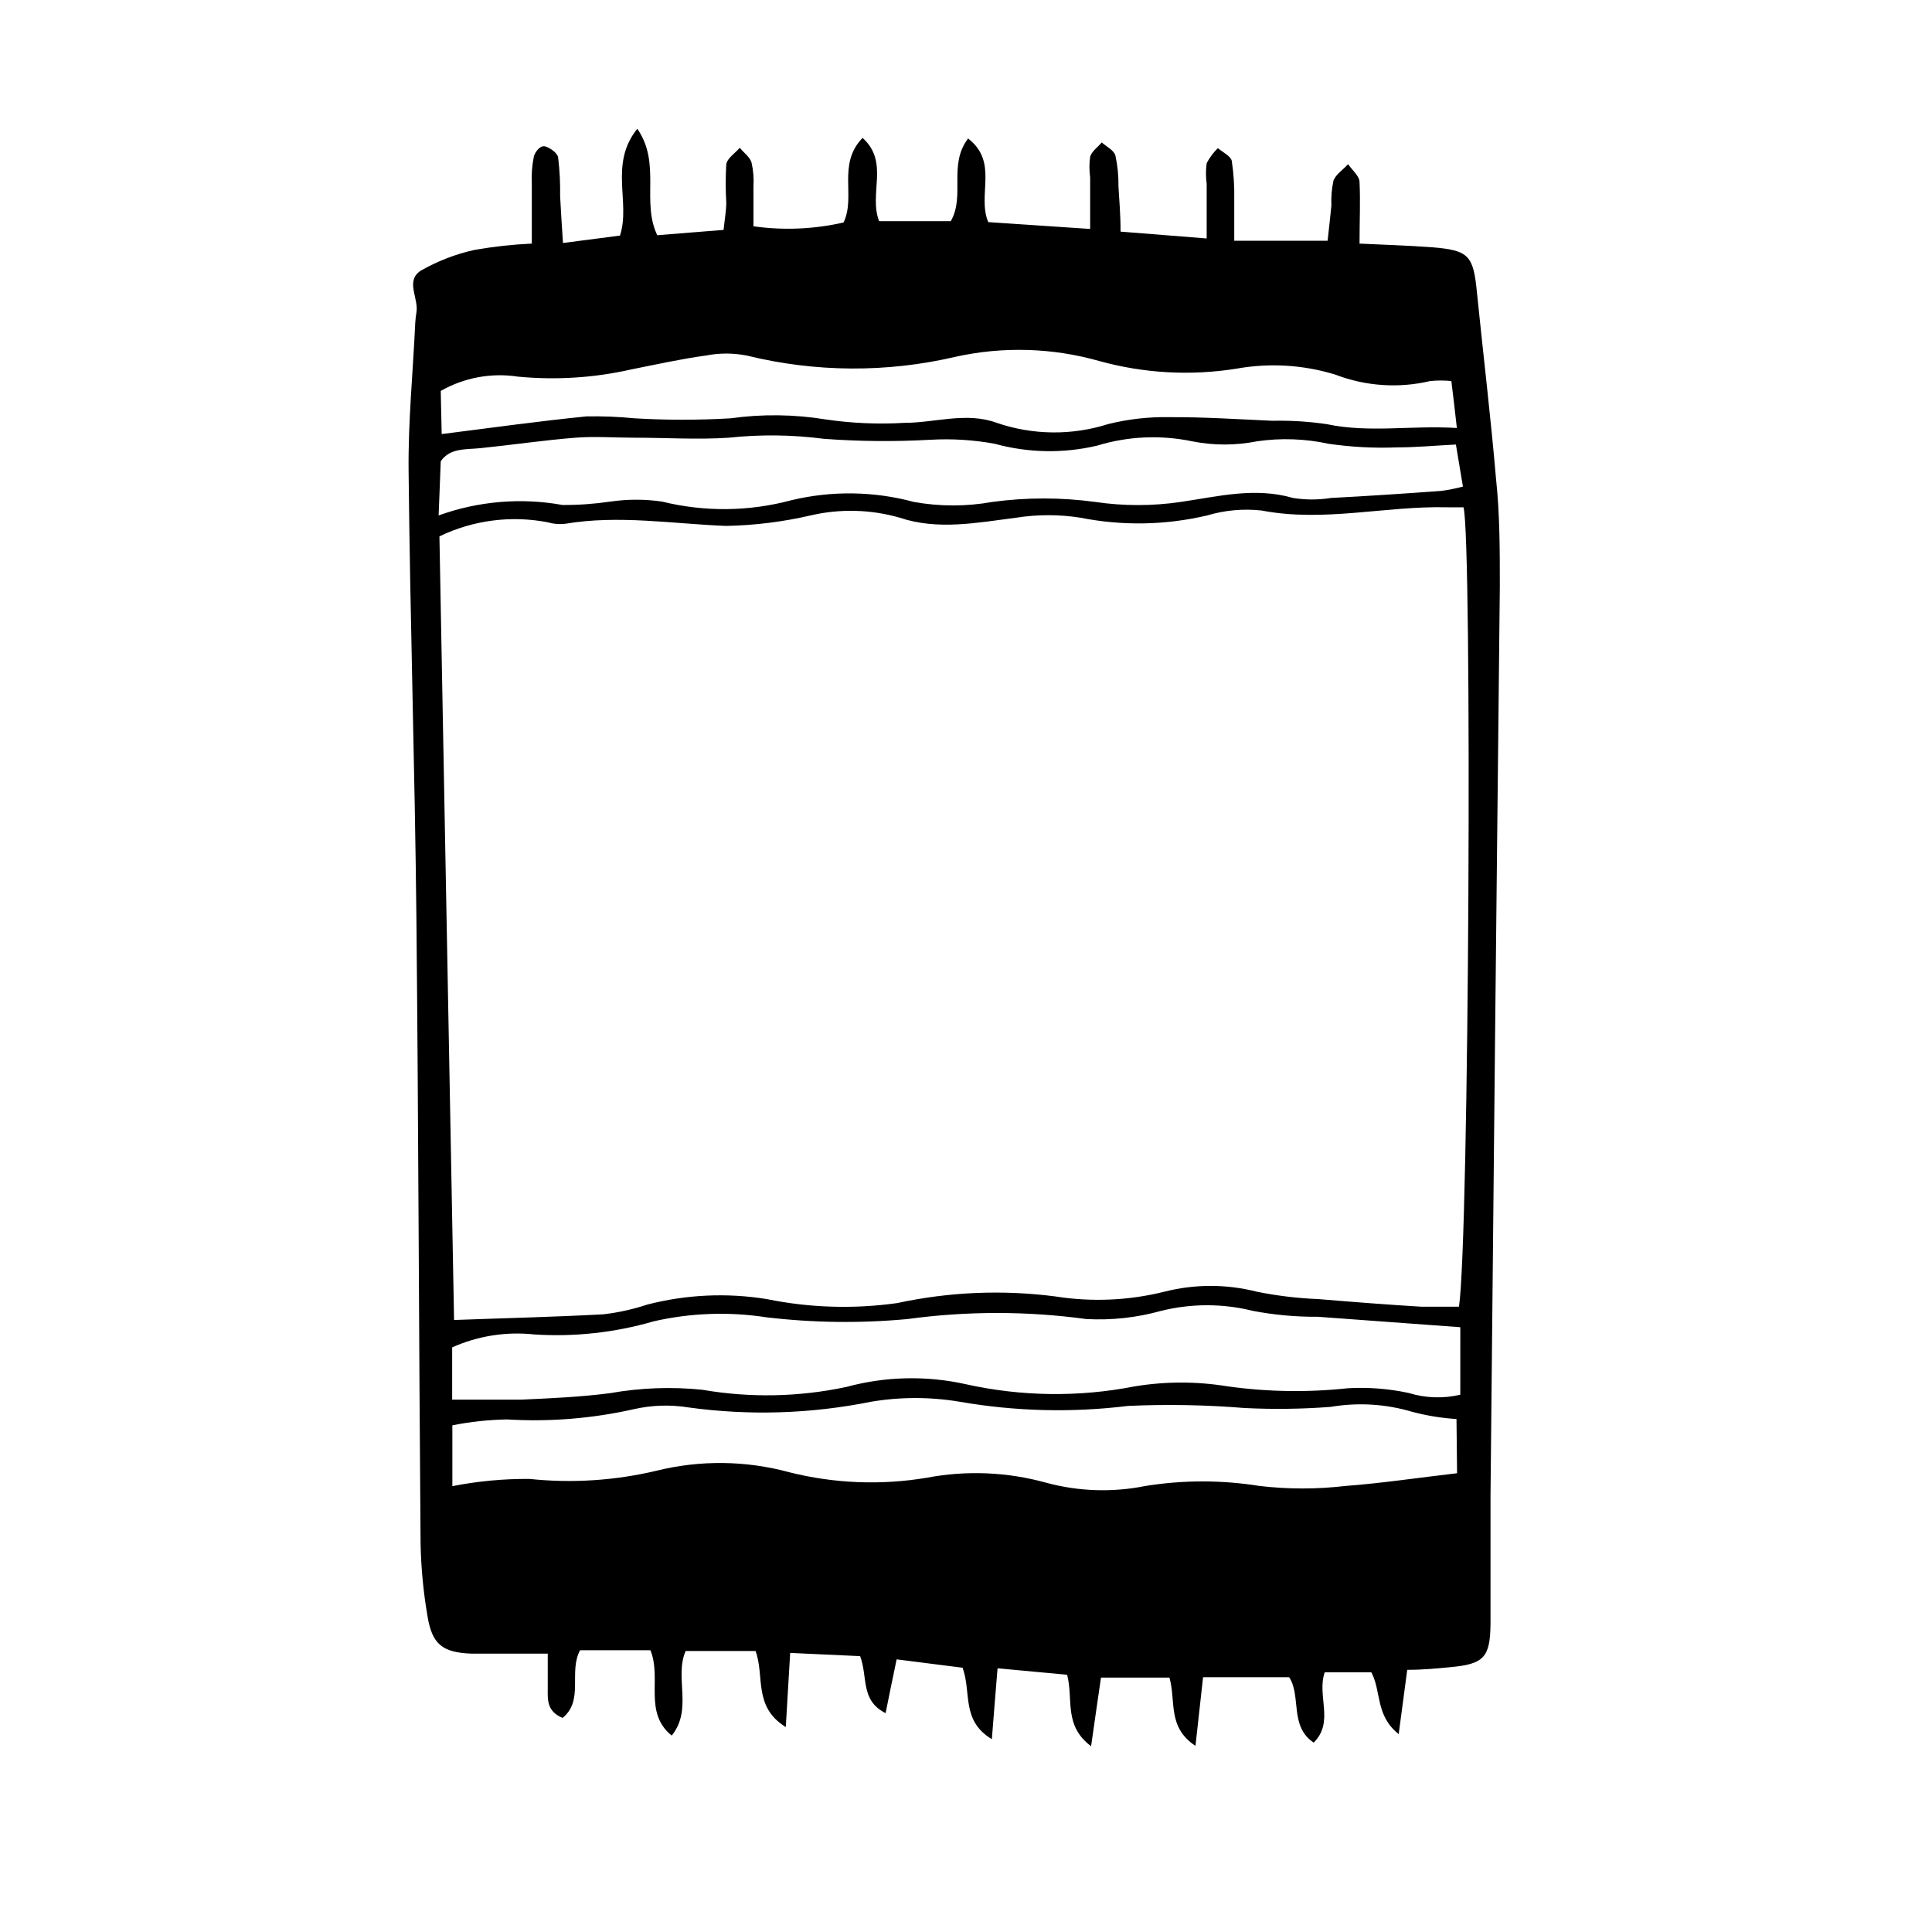 <?xml version="1.0" encoding="UTF-8"?>
<!-- Uploaded to: ICON Repo, www.svgrepo.com, Generator: ICON Repo Mixer Tools -->
<svg fill="#000000" width="800px" height="800px" version="1.1" viewBox="144 144 512 512" xmlns="http://www.w3.org/2000/svg">
 <path d="m541.47 299.24c0-9.422 0-18.941-1.008-28.363-1.41-16.426-3.375-32.797-5.039-49.172-0.957-10.078-2.117-11.387-12.09-12.191-6.297-0.453-12.594-0.656-19.043-0.957 0-5.996 0.25-11.184 0-16.273 0-1.664-1.965-3.176-3.023-4.785-1.309 1.461-3.223 2.672-3.879 4.332v-0.004c-0.469 2.184-0.656 4.418-0.555 6.652-0.301 3.273-0.707 6.5-1.008 9.32h-24.738v-11.082-0.004c0.066-3.371-0.152-6.742-0.656-10.074-0.301-1.309-2.367-2.266-3.68-3.375l0.004-0.004c-1.199 1.16-2.203 2.504-2.973 3.981-0.25 1.824-0.25 3.672 0 5.492v14.461l-22.824-1.812c0-4.734-0.352-8.363-0.555-11.992 0.043-2.742-0.227-5.481-0.805-8.164-0.402-1.41-2.367-2.367-3.629-3.477-1.059 1.258-2.621 2.316-3.074 3.777l0.004 0.004c-0.254 1.805-0.254 3.637 0 5.441v13.703l-27.004-1.812c-3.023-7.203 2.82-15.82-5.34-22.168-5.34 7.055-0.707 15.113-4.586 21.914h-18.996c-2.82-7.305 2.769-15.617-4.383-22.066-6.801 7.004-1.715 15.516-5.039 22.418h0.004c-7.832 1.789-15.926 2.133-23.883 1.008v-10.531 0.004c0.141-2.129-0.031-4.269-0.504-6.348-0.453-1.512-2.066-2.621-3.125-3.93-1.258 1.461-3.324 2.769-3.578 4.383h0.004c-0.203 3.356-0.203 6.719 0 10.074 0 2.316-0.453 4.637-0.707 7.305l-17.582 1.41c-4.281-8.969 1.109-18.941-5.289-28.215-7.559 9.422-1.715 19.445-4.586 28.312l-15.113 1.965c-0.301-4.637-0.555-8.516-0.754-12.395l-0.004 0.008c0.062-3.367-0.105-6.734-0.504-10.078 0-1.258-2.066-2.719-3.426-3.125-1.359-0.402-2.719 1.512-3.023 2.621h0.004c-0.488 2.387-0.676 4.824-0.555 7.254v15.871c-5.07 0.238-10.117 0.793-15.117 1.664-5.004 1.094-9.809 2.945-14.258 5.488-4.281 2.672-0.504 7.406-1.211 11.133l0.004 0.004c-0.152 0.898-0.25 1.809-0.305 2.719-0.605 13.148-1.914 26.25-1.762 39.398 0.402 39.398 1.664 78.797 2.066 118.2 0.555 55.418 0.656 110.84 1.109 165.91v-0.004c0.125 6.402 0.73 12.785 1.812 19.094 1.211 7.609 3.93 9.773 11.738 10.078h20.152v9.02c0 2.973-0.402 6.195 3.93 8.012 5.742-4.684 1.512-12.191 4.637-17.938h18.641c3.074 7.457-1.914 16.473 5.644 22.621 5.644-7.004 0.656-15.367 3.68-22.418h18.539c2.469 6.699-0.707 14.762 8.012 20.152 0.402-7.152 0.754-13 1.16-19.648l18.539 0.855c2.117 5.644 0 11.688 6.75 15.113 1.008-5.039 1.863-9.219 2.922-14.258l17.48 2.215c2.418 6.602-0.453 13.957 7.758 18.941 0.555-6.852 0.957-12.395 1.512-18.793l18.438 1.715c1.715 6.648-1.008 13.402 6.348 18.941 1.008-7.004 1.812-12.746 2.621-18.188l18.137 0.004c1.812 6.195-0.656 13.098 6.902 18.086 0.707-6.449 1.309-11.941 2.016-18.188h22.82c3.273 5.039 0 13 6.5 17.332 5.543-5.492 0.754-12.445 2.922-18.641h12.344c2.719 5.039 1.008 11.438 7.254 16.375 0.855-6.551 1.562-11.688 2.266-17.027 4.18 0 7.809-0.352 11.438-0.707 8.816-0.805 10.531-2.57 10.629-11.336v-33.906c0.777-80.512 1.598-160.95 2.473-241.32zm-280.67-51.641c6.211-3.539 13.438-4.871 20.504-3.781 10.031 0.957 20.148 0.312 29.977-1.914 6.551-1.309 13.148-2.769 19.75-3.68v0.004c3.594-0.707 7.289-0.707 10.883 0 18.188 4.473 37.18 4.578 55.418 0.301 12.578-2.766 25.648-2.367 38.039 1.16 11.809 3.258 24.176 3.945 36.273 2.016 8.73-1.574 17.715-1.039 26.199 1.559 8.031 3.094 16.812 3.691 25.188 1.715 1.859-0.188 3.734-0.188 5.594 0 0.453 3.727 0.906 7.457 1.461 12.445-12.09-0.754-23.176 1.359-34.41-1.008-4.785-0.711-9.621-1.012-14.461-0.906-9.07-0.402-18.137-1.008-27.258-0.957l0.004-0.004c-5.465-0.105-10.918 0.504-16.223 1.816-9.637 3.074-20.004 2.969-29.574-0.305-8.062-2.973-16.375 0-24.535 0-6.949 0.41-13.922 0.105-20.809-0.906-8.332-1.363-16.824-1.465-25.191-0.301-8.488 0.504-17 0.504-25.492 0-4.234-0.418-8.488-0.586-12.746-0.504-12.594 1.258-25.191 3.023-38.34 4.684zm0 18.641c2.469-3.578 6.602-3.074 10.531-3.477 8.414-0.855 16.879-2.117 25.191-2.769 5.039-0.402 10.328 0 15.469 0 8.465 0 16.977 0.555 25.191 0l-0.008-0.004c8.383-0.891 16.836-0.789 25.191 0.305 9.375 0.688 18.781 0.773 28.164 0.25 5.715-0.332 11.449 0.023 17.078 1.059 8.852 2.43 18.172 2.606 27.105 0.504 8.164-2.504 16.832-2.902 25.191-1.16 5.688 1.137 11.543 1.137 17.23 0 6.301-0.918 12.719-0.695 18.941 0.656 6.004 0.875 12.074 1.195 18.137 0.957 5.039 0 9.672-0.453 15.617-0.754l1.863 11.133h0.004c-1.902 0.52-3.84 0.906-5.793 1.16-9.723 0.707-19.445 1.359-29.172 1.863-3.34 0.535-6.738 0.535-10.078 0-10.078-2.922-19.801-0.402-29.773 1.059-7.5 1.105-15.121 1.105-22.621 0-9.062-1.234-18.246-1.234-27.309 0-6.863 1.234-13.891 1.234-20.754 0-10.625-2.867-21.797-3.023-32.496-0.453-11.207 3.012-22.992 3.133-34.262 0.352-4.527-0.656-9.125-0.656-13.652 0-4.203 0.621-8.445 0.926-12.695 0.906-11.004-1.988-22.336-1.031-32.848 2.769zm269.34 268.18c-10.43 1.211-20.152 2.672-29.574 3.375-7.566 0.883-15.207 0.883-22.773 0-10.012-1.605-20.215-1.605-30.227 0-8.715 1.762-17.719 1.469-26.301-0.855-10.336-2.871-21.199-3.32-31.738-1.309-12.078 2.016-24.445 1.52-36.324-1.461-11.531-3.141-23.668-3.277-35.266-0.402-11 2.609-22.363 3.344-33.605 2.164-6.867-0.055-13.719 0.59-20.453 1.914v-16.121c4.762-0.949 9.602-1.473 14.457-1.562 11.289 0.684 22.621-0.23 33.656-2.719 4.762-1.082 9.688-1.238 14.508-0.453 16.078 2.207 32.41 1.695 48.316-1.512 7.789-1.312 15.738-1.312 23.527 0 14.727 2.559 29.75 2.934 44.586 1.105 10.297-0.465 20.613-0.281 30.883 0.555 7.609 0.379 15.23 0.277 22.824-0.301 7.211-1.23 14.605-0.781 21.613 1.309 3.844 1.02 7.773 1.66 11.738 1.914zm0.855-20.805c-4.508 1.066-9.223 0.91-13.652-0.457-5.309-1.145-10.75-1.57-16.172-1.258-10.594 1.141-21.289 0.973-31.84-0.504-8.141-1.336-16.445-1.336-24.586 0-14.793 2.902-30.023 2.711-44.738-0.555-10.465-2.34-21.34-2.098-31.691 0.707-12.566 2.684-25.527 2.941-38.188 0.754-8.164-0.836-16.406-0.531-24.484 0.906-7.809 1.008-15.719 1.359-23.578 1.715h-18.238v-13.855c6.82-3.047 14.332-4.231 21.762-3.426 10.668 0.688 21.375-0.488 31.641-3.477 9.82-2.242 19.973-2.602 29.926-1.059 12.41 1.461 24.941 1.613 37.383 0.453 15.695-2.141 31.613-2.141 47.309 0 6.691 0.367 13.395-0.363 19.848-2.164 7.992-1.988 16.348-1.988 24.336 0 5.66 1.082 11.414 1.605 17.18 1.562l37.785 2.769zm0-23.328h-10.379c-9.117-0.555-18.188-1.258-27.258-2.016h0.004c-5.484-0.215-10.945-0.875-16.324-1.965-8.016-2.039-16.418-2.039-24.434 0-9.457 2.359-19.293 2.785-28.922 1.262-13.969-1.809-28.145-1.215-41.914 1.762-11.496 1.617-23.188 1.262-34.562-1.059-10.551-1.715-21.34-1.215-31.691 1.461-3.762 1.25-7.644 2.109-11.586 2.57-13 0.707-25.996 1.008-39.598 1.512-1.309-68.988-2.602-138.21-3.879-207.67h-0.004c8.922-4.305 18.996-5.613 28.719-3.727 1.469 0.434 3.012 0.57 4.535 0.402 14.258-2.418 28.465 0 42.723 0.555 7.602-0.148 15.168-1.094 22.57-2.82 7.754-1.777 15.836-1.551 23.477 0.652 10.078 3.375 20.504 1.309 30.781 0h0.004c5.672-0.906 11.453-0.906 17.129 0 11.082 2.195 22.508 1.988 33.504-0.605 4.684-1.398 9.598-1.844 14.457-1.309 16.523 3.176 32.797-1.258 49.172-0.855h4.332c2.32 8.613 1.512 193.71-1.207 211.85z"/>
</svg>